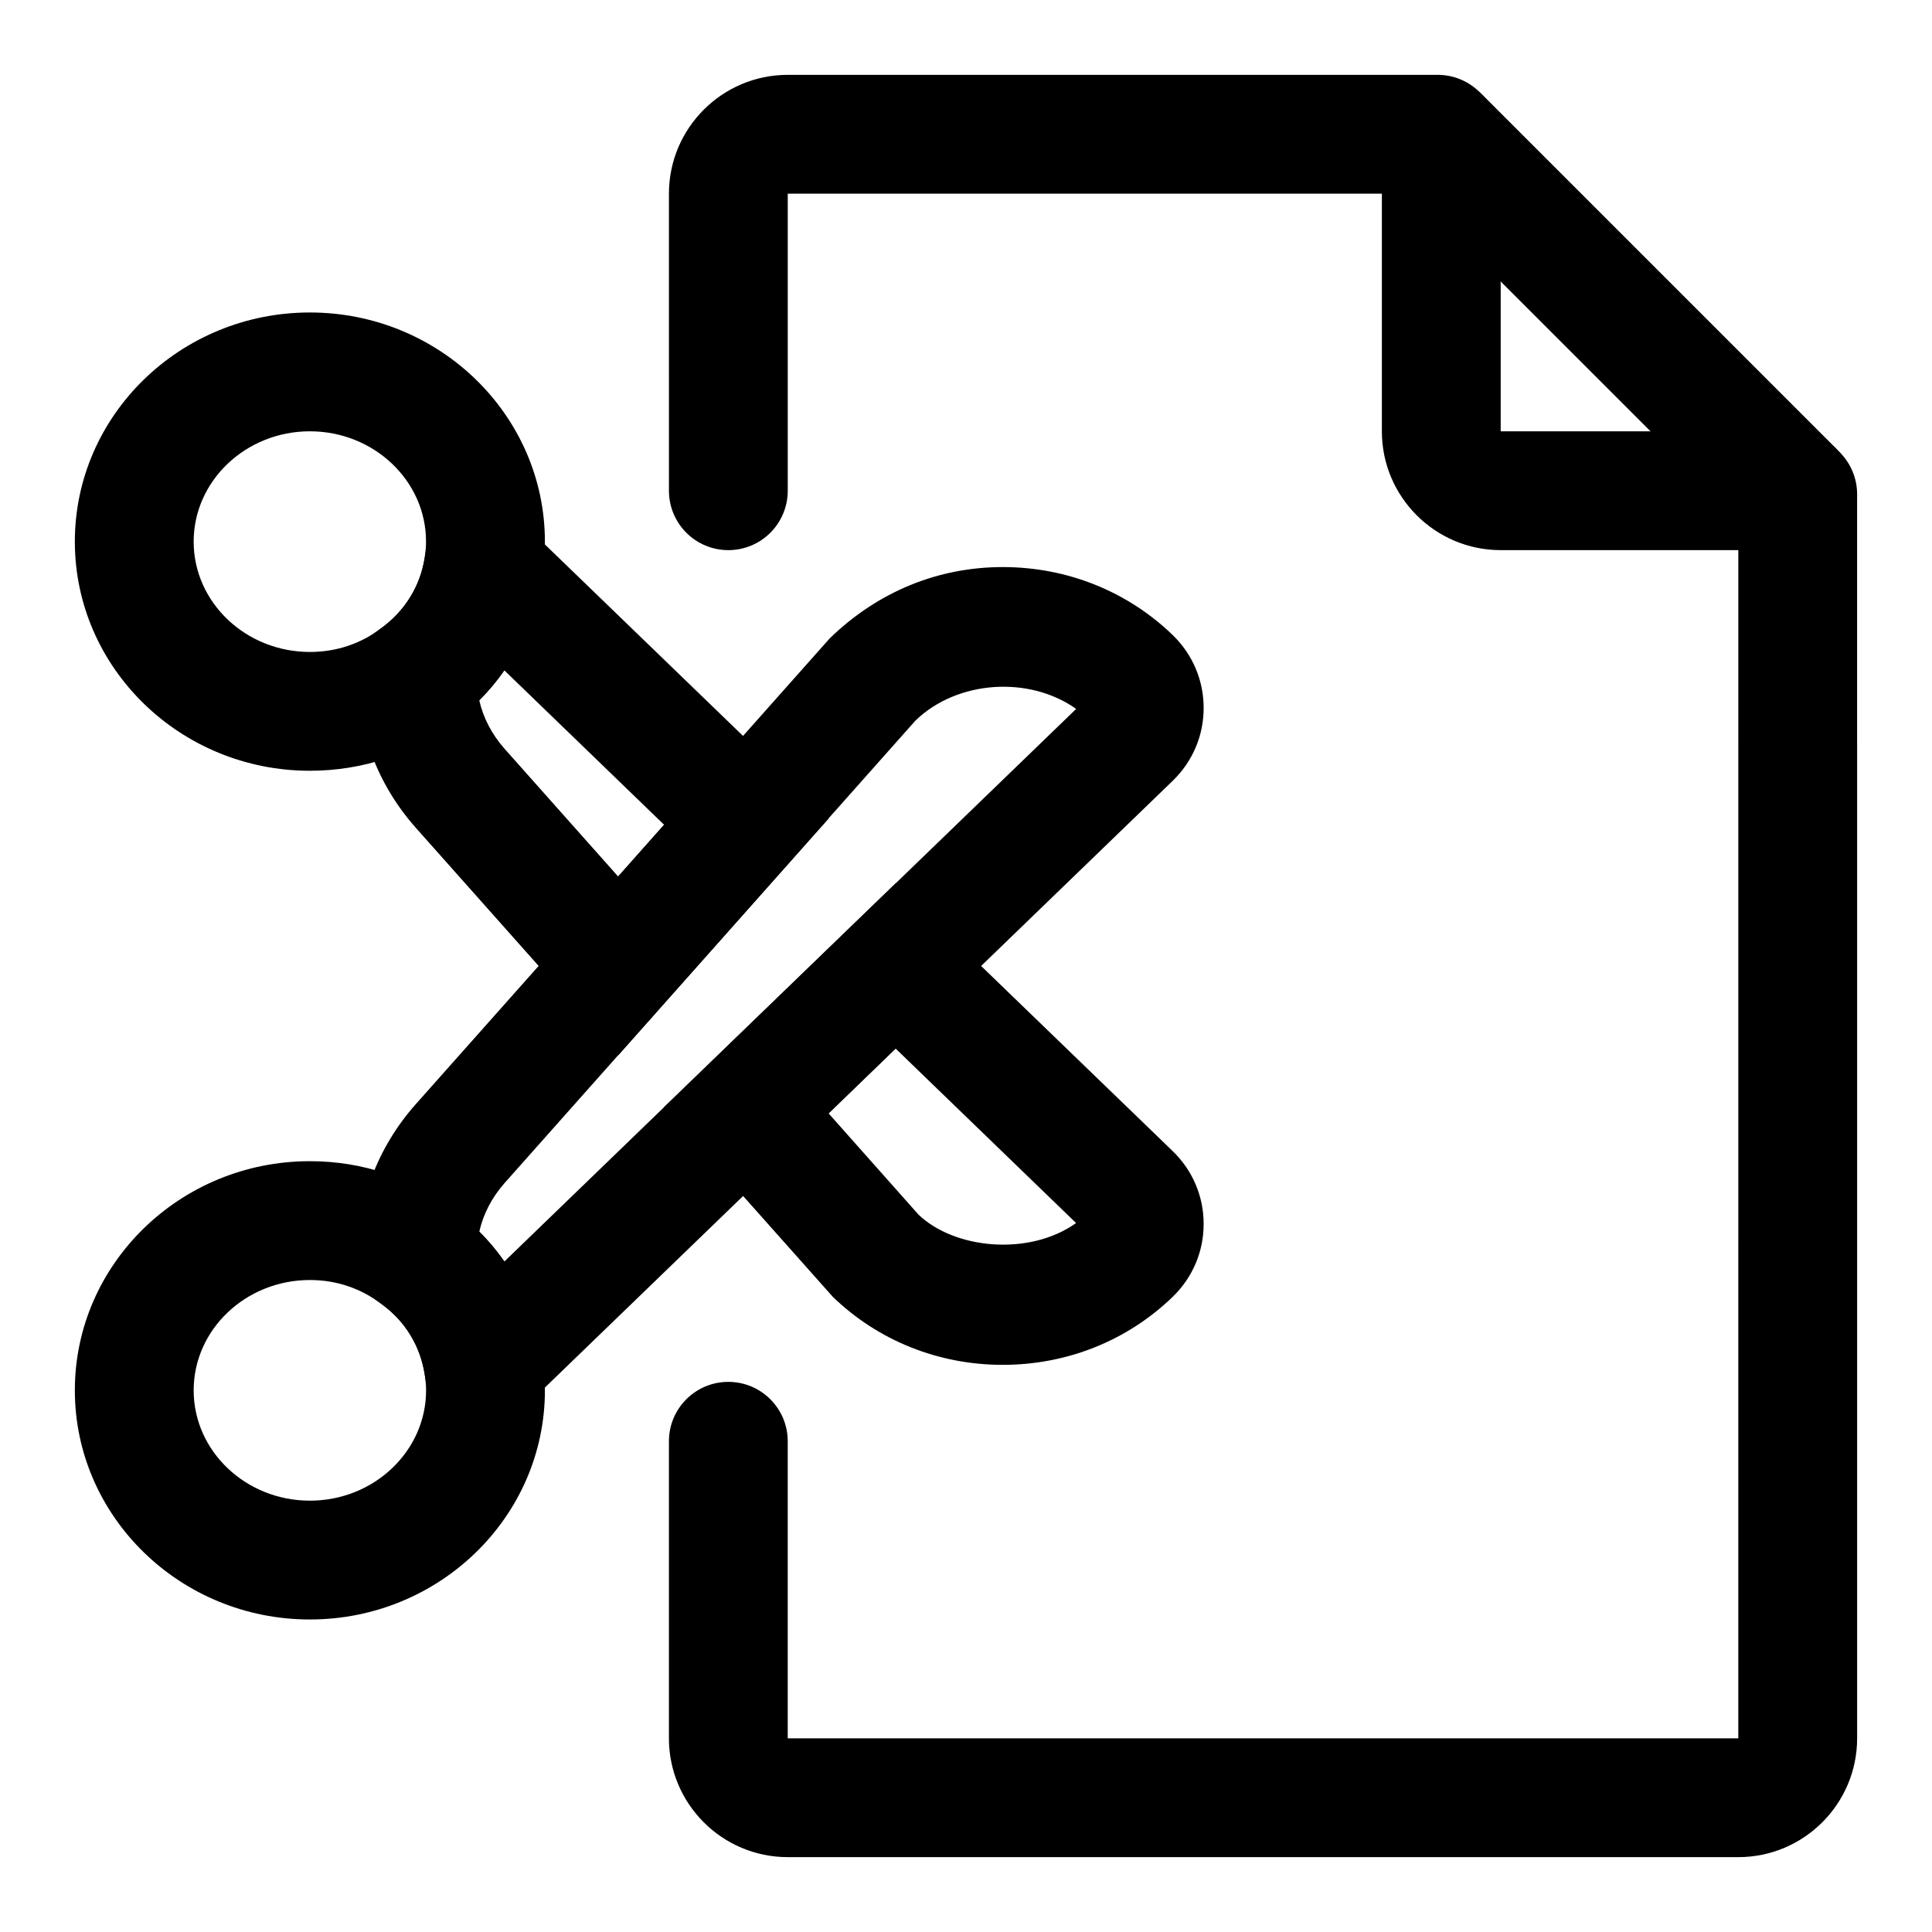 <?xml version="1.0" encoding="UTF-8"?>
<!-- Uploaded to: ICON Repo, www.iconrepo.com, Generator: ICON Repo Mixer Tools -->
<svg fill="#000000" width="800px" height="800px" version="1.1" viewBox="144 144 512 512" xmlns="http://www.w3.org/2000/svg">
 <g>
  <path d="m226.12 348.26c-34.352 0-62.285-27.234-62.285-60.723 0-33.488 27.934-60.727 62.285-60.727 34.352 0 62.285 27.238 62.285 60.727 0 3.211-0.301 6.25-0.77 9.305-2.488 15.664-10.91 29.441-23.695 38.809-10.629 8.188-23.809 12.609-37.82 12.609zm0-89.961c-16.973 0-30.797 13.117-30.797 29.238 0 16.121 13.824 29.238 30.797 29.238 7.008 0 13.539-2.188 18.91-6.297 6.328-4.644 10.312-11.164 11.492-18.547 0.219-1.418 0.379-2.867 0.379-4.394 0.016-16.121-13.809-29.238-30.781-29.238z"/>
  <path d="m307.82 423.69-53.656-60.348c-10.172-11.477-15.586-25.93-15.273-40.73l0.172-7.762 6.254-4.594c6.062-4.441 10.043-10.941 11.227-18.344l4.738-29.832 102.3 98.855zm-36.809-94.102c1.039 4.613 3.32 9.035 6.707 12.848l30.102 33.852 12.172-13.715-42.336-40.918c-1.969 2.832-4.188 5.481-6.644 7.934z"/>
  <path d="m409.73 505.7c-17.004 0-33-6.406-45.027-18.027l-44.715-50.27 61.355-59.309 73.43 70.957c5.277 5.117 8.207 11.969 8.207 19.305s-2.914 14.184-8.203 19.316c-12.031 11.637-28.027 18.027-45.047 18.027zm-46.145-66.645 23.836 26.844c9.574 9.148 29.332 11.066 41.754 2.219l-47.832-46.242z"/>
  <path d="m226.12 573.18c-34.352 0-62.285-27.238-62.285-60.727s27.93-60.727 62.285-60.727c14.012 0 27.191 4.441 38.102 12.816 12.5 9.164 20.926 22.938 23.395 38.574 0.488 3.086 0.789 6.141 0.789 9.336 0 33.488-27.93 60.727-62.285 60.727zm0-89.961c-16.973 0-30.797 13.113-30.797 29.234 0 16.125 13.824 29.238 30.797 29.238s30.797-13.113 30.797-29.238c0-1.527-0.172-2.977-0.395-4.426-1.18-7.348-5.148-13.867-11.211-18.293-5.652-4.344-12.184-6.516-19.191-6.516z"/>
  <path d="m261.28 537.93-4.754-29.852c-1.18-7.398-5.148-13.918-11.211-18.344l-6.25-4.598-0.172-7.762c-0.332-14.785 5.086-29.238 15.242-40.699l109.75-123.5c12.863-12.484 28.859-18.895 45.863-18.895 17.02 0 33.016 6.406 45.043 18.027 5.273 5.121 8.188 11.984 8.188 19.32 0 7.336-2.93 14.184-8.203 19.301zm9.73-67.527c2.457 2.457 4.676 5.102 6.644 7.918l151.54-146.45c-12.422-8.832-31.504-7.637-42.586 3.086l-108.93 122.61c-3.34 3.793-5.621 8.203-6.66 12.832z"/>
  <path d="m604.67 636.16h-251.91c-17.367 0-31.488-14.121-31.488-31.488v-78.719c0-8.691 7.039-15.742 15.742-15.742 8.707 0 15.742 7.055 15.742 15.742v78.719h251.91l0.004-329.68c0-8.691 7.039-15.742 15.742-15.742 8.707 0 15.742 7.055 15.742 15.742l0.004 329.68c0 17.363-14.125 31.488-31.488 31.488z"/>
  <path d="m337.02 289.79c-8.707 0-15.742-7.055-15.742-15.742l-0.004-78.723c0-17.367 14.121-31.488 31.488-31.488h172.24c8.707 0 15.742 7.055 15.742 15.742 0 8.691-7.039 15.742-15.742 15.742l-172.24 0.004v78.719c0 8.695-7.035 15.746-15.742 15.746z"/>
  <path d="m609.24 286.07-94.418-94.418 10.188-12.074 11.176-11.086 94.418 94.418-10.188 12.078z"/>
  <path d="m619.47 289.79c-4.031 0-8.062-1.543-11.133-4.613l-93.52-93.52c-6.156-6.156-6.156-16.105 0-22.262s16.105-6.156 22.262 0l93.52 93.52c6.156 6.156 6.156 16.105 0 22.262-3.066 3.07-7.098 4.613-11.129 4.613z"/>
  <path d="m619.47 289.79h-77.773c-17.367 0-31.488-14.121-31.488-31.488v-77.773c0-8.691 7.039-15.742 15.742-15.742 8.707 0 15.742 7.055 15.742 15.742l0.004 77.773h77.777c8.707 0 15.742 7.055 15.742 15.742 0 8.695-7.039 15.746-15.746 15.746z"/>
 </g>
</svg>